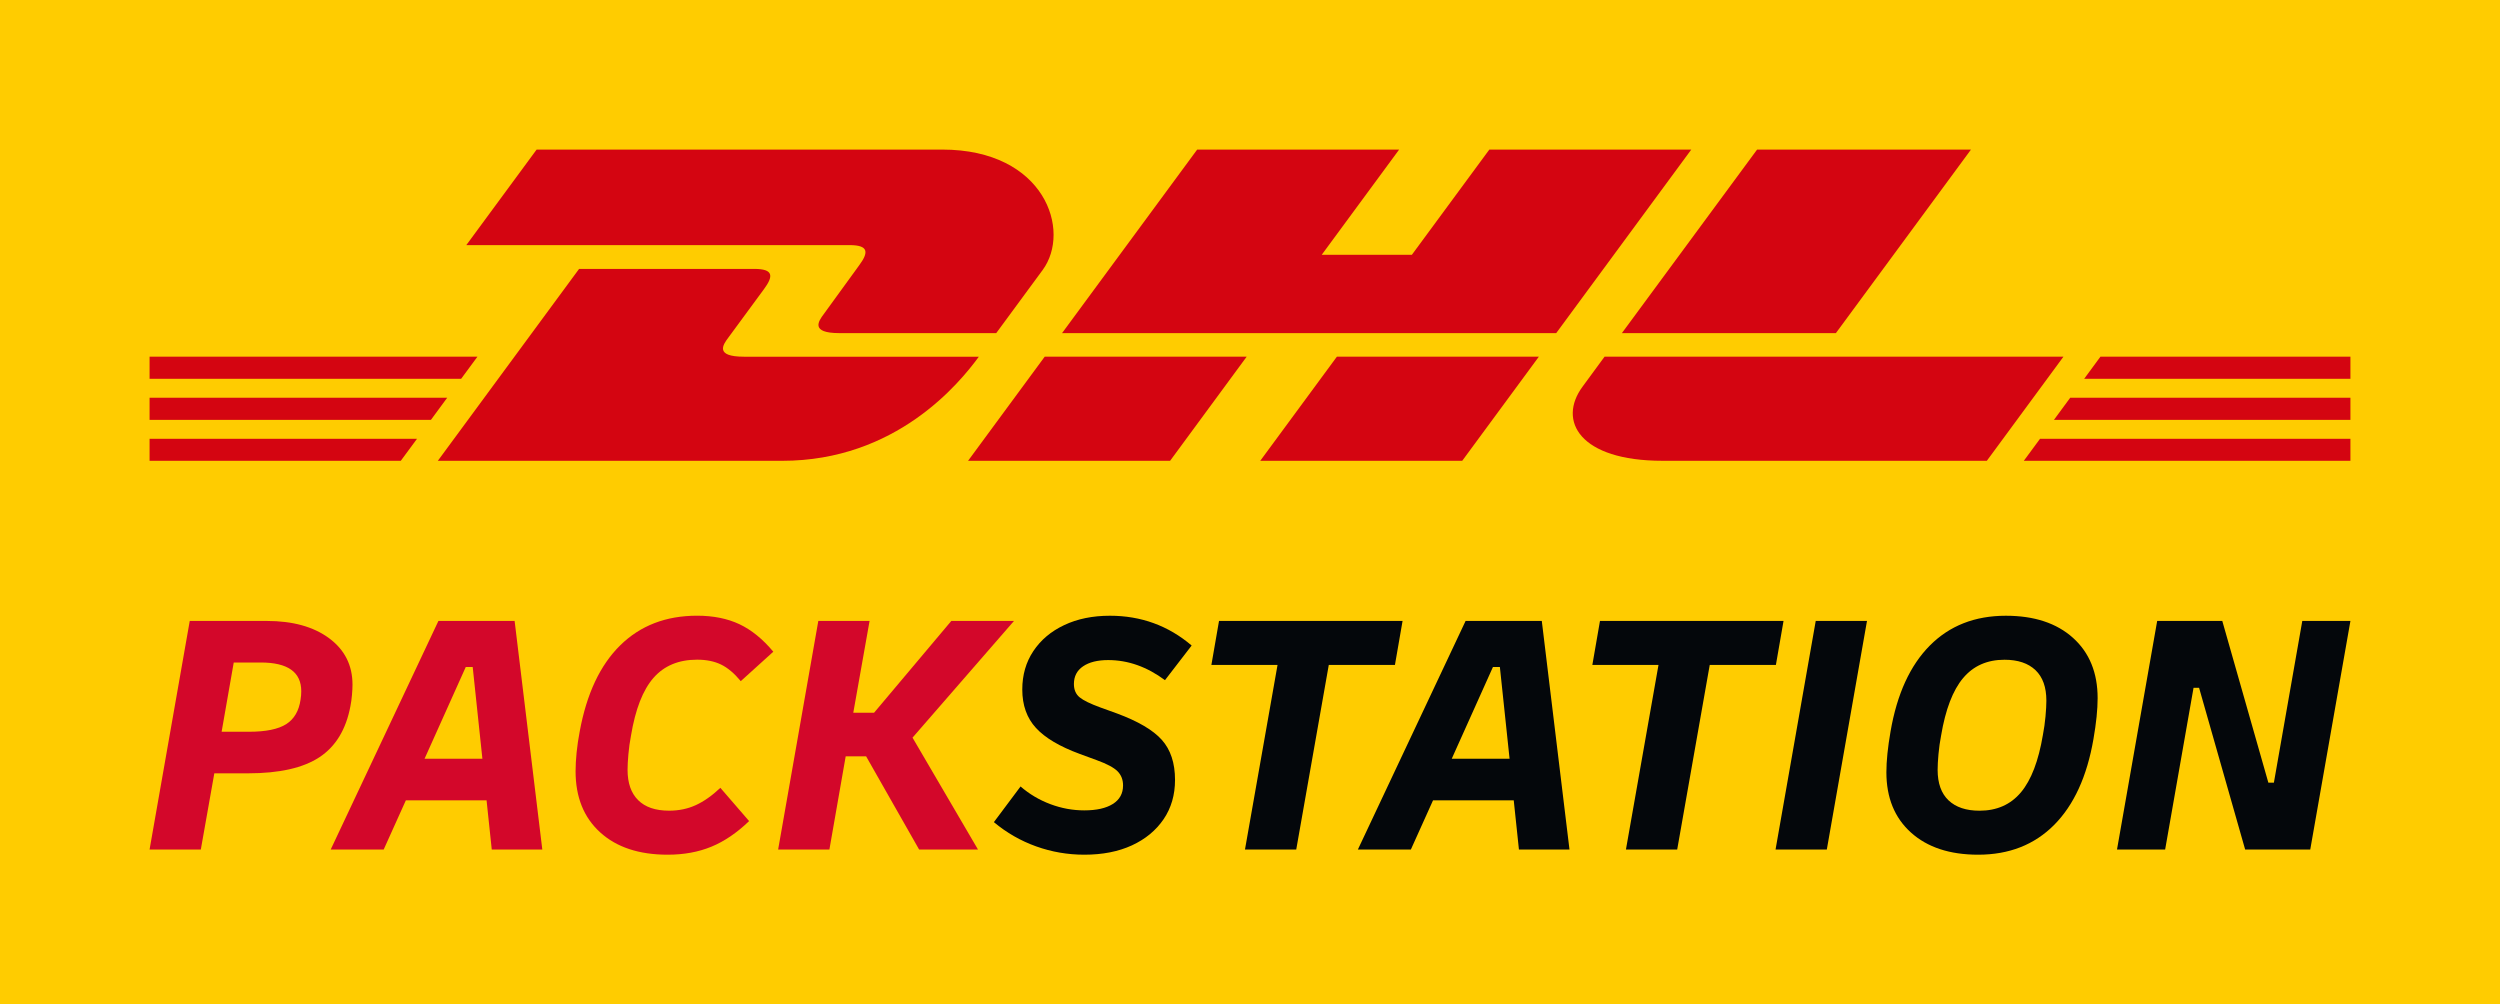 <?xml version="1.0" encoding="utf-8"?>
<!-- Generator: Adobe Illustrator 24.3.0, SVG Export Plug-In . SVG Version: 6.00 Build 0)  -->
<svg version="1.1" id="Ebene_1" xmlns="http://www.w3.org/2000/svg" xmlns:xlink="http://www.w3.org/1999/xlink" x="0px" y="0px"
	 width="117px" height="47px" viewBox="0 0 117 47" style="enable-background:new 0 0 117 47;" xml:space="preserve">
<style type="text/css">
	.st0{fill:#FFCC00;}
	.st1{fill:#D3072A;}
	.st2{fill:#04070B;}
	.st3{fill:#D40511;}
</style>
<rect class="st0" width="117" height="47"/>
<g>
	<path class="st1" d="M7,39.757l1.88-10.697h3.598c1.221,0,2.196,0.27,2.925,0.81
		c0.729,0.541,1.094,1.264,1.094,2.172c0,0.13-0.008,0.29-0.024,0.478
		c-0.017,0.189-0.04,0.365-0.073,0.527c-0.205,1.092-0.689,1.888-1.451,2.391
		c-0.761,0.502-1.877,0.754-3.347,0.754h-1.572l-0.632,3.566H7z M12.203,31.005
		h-1.264l-0.567,3.241h1.281c0.788,0,1.369-0.119,1.742-0.356
		c0.372-0.238,0.597-0.622,0.672-1.151c0.011-0.054,0.019-0.119,0.024-0.195
		s0.008-0.14,0.008-0.195C14.099,31.453,13.467,31.005,12.203,31.005z"/>
	<path class="st1" d="M15.477,39.757l5.041-10.697h3.566l1.296,10.697h-2.366l-0.243-2.301
		h-3.777l-1.037,2.301H15.477z M21.798,31.215l-1.929,4.295h2.707l-0.454-4.295
		H21.798z"/>
	<path class="st1" d="M31.247,40c-1.34,0-2.393-0.349-3.16-1.046
		c-0.767-0.697-1.15-1.65-1.15-2.861c0-0.259,0.016-0.551,0.048-0.875
		c0.033-0.324,0.081-0.654,0.146-0.989c0.324-1.761,0.956-3.104,1.896-4.028
		c0.94-0.924,2.14-1.386,3.598-1.386c0.757,0,1.416,0.133,1.978,0.397
		c0.562,0.265,1.091,0.694,1.588,1.288l-1.523,1.378
		c-0.303-0.367-0.611-0.626-0.924-0.778c-0.313-0.151-0.686-0.227-1.118-0.227
		c-0.864,0-1.545,0.283-2.042,0.851c-0.497,0.567-0.848,1.467-1.053,2.699
		c-0.054,0.281-0.095,0.57-0.121,0.867c-0.027,0.297-0.04,0.543-0.04,0.738
		c0,0.616,0.164,1.089,0.494,1.418c0.33,0.33,0.813,0.494,1.45,0.494
		c0.454,0,0.87-0.086,1.248-0.259c0.378-0.173,0.762-0.443,1.151-0.81
		l1.345,1.556c-0.573,0.551-1.161,0.951-1.766,1.199
		C32.684,39.876,32.003,40,31.247,40z"/>
	<path class="st1" d="M36.417,39.757l1.88-10.697h2.399l-0.762,4.295h0.973l3.614-4.295
		h2.934l-4.749,5.462l3.063,5.235h-2.755l-2.48-4.36h-0.956l-0.762,4.36H36.417
		z"/>
	<path class="st2" d="M50.745,40c-0.778,0-1.529-0.13-2.253-0.389
		c-0.724-0.259-1.384-0.638-1.978-1.135l1.248-1.669
		c0.41,0.356,0.875,0.632,1.394,0.827s1.048,0.292,1.588,0.292
		c0.573,0,1.018-0.1,1.337-0.3c0.318-0.2,0.478-0.489,0.478-0.867
		c0-0.27-0.087-0.491-0.259-0.664c-0.173-0.173-0.497-0.346-0.973-0.519
		l-0.794-0.292c-0.94-0.346-1.624-0.751-2.05-1.216
		c-0.427-0.465-0.64-1.064-0.64-1.799c0-0.681,0.173-1.281,0.519-1.799
		c0.346-0.519,0.826-0.924,1.443-1.215c0.616-0.292,1.329-0.438,2.139-0.438
		c1.459,0,2.734,0.465,3.825,1.394l-1.248,1.621
		c-0.843-0.626-1.729-0.94-2.658-0.94c-0.497,0-0.889,0.097-1.175,0.292
		c-0.287,0.195-0.429,0.47-0.429,0.827c0,0.27,0.089,0.478,0.267,0.624
		c0.178,0.146,0.505,0.305,0.981,0.478l0.761,0.275
		c0.994,0.368,1.696,0.78,2.107,1.24c0.41,0.46,0.616,1.084,0.616,1.872
		c0,0.702-0.178,1.316-0.535,1.84c-0.357,0.524-0.851,0.932-1.483,1.224
		C52.341,39.854,51.599,40,50.745,40z"/>
	<path class="st2" d="M58.265,39.757l1.524-8.639h-3.096l0.357-2.058h8.59l-0.357,2.058
		h-3.096l-1.523,8.639H58.265z"/>
	<path class="st2" d="M63.549,39.757l5.041-10.697h3.566l1.296,10.697h-2.366l-0.243-2.301
		h-3.777l-1.037,2.301H63.549z M69.87,31.215l-1.929,4.295h2.707l-0.454-4.295
		H69.87z"/>
	<path class="st2" d="M76.094,39.757l1.524-8.639h-3.096l0.357-2.058h8.59l-0.357,2.058
		H80.016l-1.523,8.639H76.094z"/>
	<path class="st2" d="M83.096,39.757l1.88-10.697h2.399l-1.88,10.697H83.096z"/>
	<path class="st2" d="M92.577,40c-1.329,0-2.377-0.346-3.144-1.037
		c-0.767-0.691-1.15-1.632-1.15-2.82c0-0.529,0.065-1.167,0.195-1.912
		c0.302-1.751,0.916-3.09,1.839-4.02c0.924-0.929,2.109-1.394,3.558-1.394
		c1.329,0,2.377,0.346,3.144,1.037c0.767,0.692,1.15,1.632,1.15,2.82
		c0,0.529-0.065,1.167-0.195,1.912c-0.302,1.751-0.916,3.09-1.839,4.019
		C95.211,39.535,94.025,40,92.577,40z M92.642,37.941c0.81,0,1.456-0.286,1.937-0.859
		c0.481-0.572,0.824-1.469,1.029-2.69c0.054-0.281,0.095-0.57,0.122-0.867
		c0.027-0.297,0.04-0.543,0.04-0.737c0-0.627-0.17-1.102-0.51-1.426
		c-0.341-0.324-0.824-0.486-1.451-0.486c-0.81,0-1.456,0.286-1.937,0.859
		c-0.481,0.573-0.824,1.469-1.029,2.69c-0.055,0.281-0.095,0.57-0.122,0.867
		c-0.027,0.297-0.04,0.543-0.04,0.738c0,0.627,0.17,1.102,0.51,1.426
		C91.532,37.779,92.015,37.941,92.642,37.941z"/>
	<path class="st2" d="M99.076,39.757l1.88-10.697h3.047l2.156,7.569h0.259l1.329-7.569
		H110l-1.88,10.697h-3.047l-2.156-7.569h-0.259l-1.329,7.569H99.076z"/>
</g>
<g>
	<g>
		<g>
			<polygon class="st3" points="7,18.614 20.929,18.614 20.168,19.649 7,19.649 7,18.614 			"/>
			<polygon class="st3" points="7,16.693 22.344,16.693 21.582,17.727 7,17.727 7,16.693 			"/>
			<polygon class="st3" points="7,20.537 19.515,20.537 18.757,21.565 7,21.565 7,20.537 			"/>
		</g>
		<g>
			<polygon class="st3" points="110,19.649 96.125,19.649 96.886,18.614 110,18.614 110,19.649 			"/>
			<polygon class="st3" points="110,21.565 94.714,21.566 95.472,20.537 110,20.537 110,21.565 			"/>
			<polygon class="st3" points="98.3,16.693 110,16.693 110,17.727 97.539,17.728 98.3,16.693 
							"/>
		</g>
	</g>
	<g>
		<path class="st3" d="M20.491,21.565l6.61-8.98h8.202c0.907,0,0.895,0.344,0.452,0.945
			c-0.45,0.61-1.216,1.658-1.674,2.277c-0.233,0.314-0.653,0.887,0.74,0.887
			h10.988c-0.914,1.252-3.878,4.872-9.201,4.872H20.491z"/>
		<path class="st3" d="M58.345,16.692l-3.584,4.873H45.306c0,0,3.583-4.872,3.586-4.872
			L58.345,16.692z"/>
		<path class="st3" d="M72.018,16.693l-3.586,4.872h-9.452c0,0,3.583-4.872,3.586-4.872
			H72.018z"/>
		<path class="st3" d="M75.093,16.693c0,0-0.691,0.945-1.026,1.398
			c-1.187,1.605-0.138,3.474,3.737,3.474h15.18l3.585-4.872L75.093,16.693z"/>
	</g>
	<g>
		<path class="st3" d="M25.114,7l-3.291,4.471h17.935c0.906,0,0.895,0.344,0.452,0.945
			c-0.45,0.609-1.203,1.669-1.661,2.288c-0.233,0.314-0.653,0.886,0.74,0.886
			h7.334c0,0,1.182-1.609,2.173-2.954c1.348-1.83,0.117-5.636-4.703-5.636H25.114
			z"/>
		<polygon class="st3" points="72.83,15.59 49.704,15.59 56.028,7 65.48,7 
			61.856,11.925 66.075,11.925 69.701,7 79.152,7 72.83,15.59 		"/>
		<path class="st3" d="M92.242,7l-6.323,8.59H75.904c0,0,6.325-8.59,6.328-8.59
			L92.242,7z"/>
	</g>
</g>
</svg>

